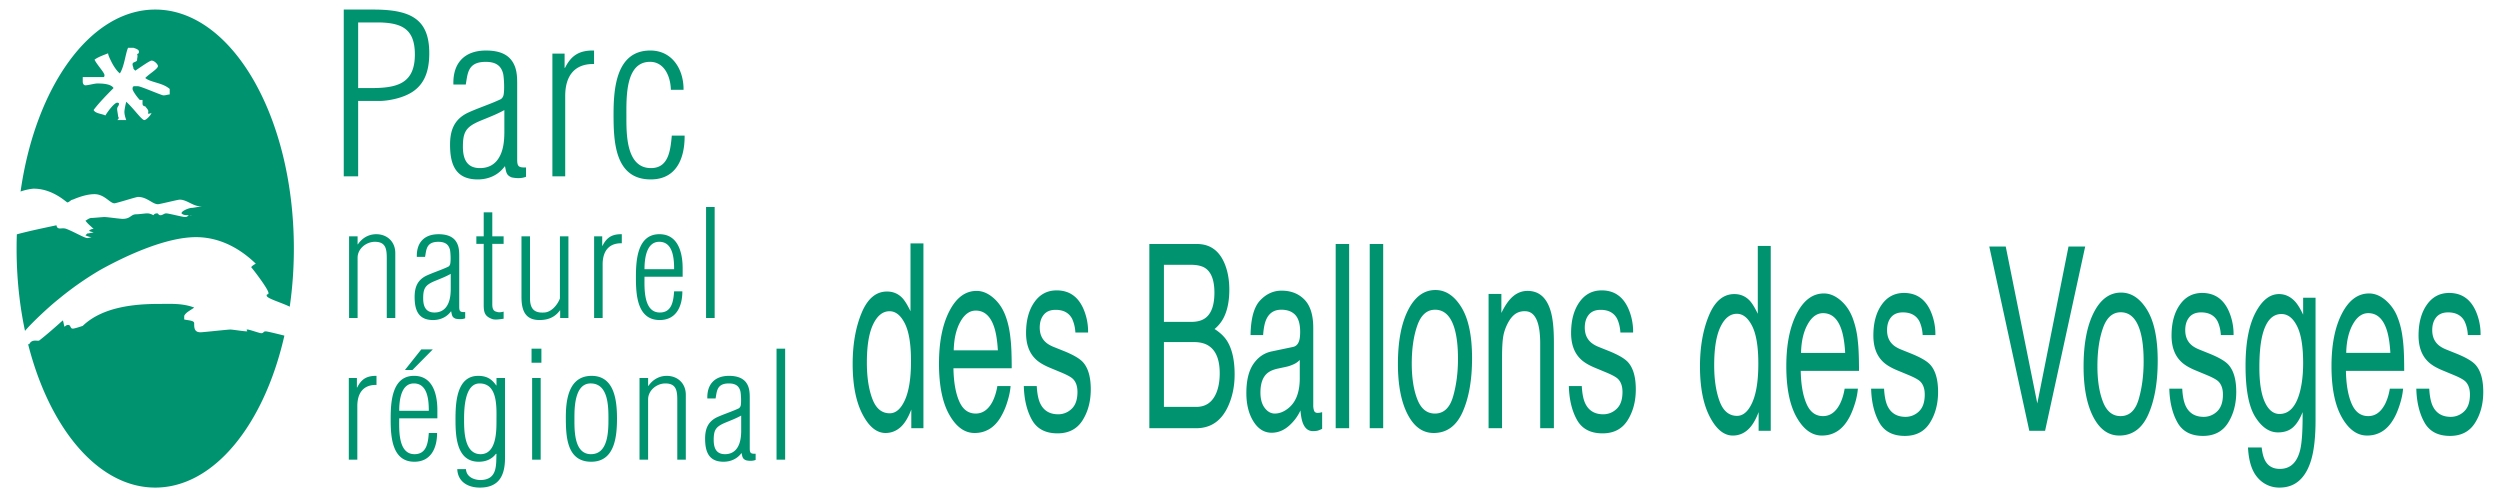 <svg xmlns="http://www.w3.org/2000/svg" fill="none" viewBox="0 0 176 35"><path fill="#00936F" d="M9.397 3.365c.191.065.382.129.382.258 0 .193-.063.129-.127.193.064.129 0 .258 0 .386 0 .194-.32.13-.32.322 0 .13.065.194.065.322l.127.13c.383-.258 1.02-.71 1.148-.71.192 0 .447.258.447.387 0 .193-.574.515-.893.837.383.322 1.212.322 1.722.773v.387c-.127 0-.255.064-.446.064-.128 0-1.595-.644-1.786-.644h-.32c0 .064-.063 0-.063.193 0 .129.319.58.51.773h.191v.258c0 .193.192.193.192.193.191.257.255.257.191.515.064 0 .192 0 .255-.064-.063.193-.382.515-.51.515-.191 0-.765-.837-1.276-1.288-.063.257-.127.58-.127.708 0 .193.064.387.127.58h-.638c.128-.065.128-.193.064-.258 0-.129-.064-.386-.064-.515 0-.193.128-.193.128-.386 0 0 0-.065-.128-.065-.19 0-.637.58-.829.902C7.164 8 6.718 8 6.59 7.744c.383-.515.957-1.094 1.403-1.545-.191-.322-.893-.322-1.148-.322-.191 0-.638.129-.83.129-.127 0-.19-.13-.19-.258v-.322h1.467s.063 0 .063-.129c0-.193-.51-.708-.701-1.095.255-.193.638-.322.957-.45 0 .128.127.386.255.644.064.128.319.58.574.772.319-.515.383-1.352.574-1.803h.383Zm4.082 11.785s-.064.065-.064 0h.064ZM10.928.673c-4.588 0-8.437 5.456-9.48 12.812.302-.116.76-.202.932-.202 1.34 0 2.296.966 2.36.966.128 0 .255-.194.383-.194.446-.193 1.02-.386 1.53-.386.702 0 1.085.644 1.404.644.128 0 1.531-.45 1.659-.45.638 0 1.02.514 1.403.514.128 0 1.403-.322 1.53-.322.557 0 .993.543 1.6.46-.356.06-.649.12-.77.12-.127 0-.701.193-.701.386.127.13.318.13.51.13-.064.064-.128.128-.255.128-.192 0-1.149-.258-1.34-.258-.127 0-.255.13-.383.13-.191 0-.127-.13-.255-.13-.191 0-.255.13-.255.13-.128-.065-.255-.13-.447-.13-.127 0-.574.065-.765.065-.383 0-.383.322-.957.322-.191 0-1.084-.129-1.276-.129-.127 0-.765.064-.893.064-.191 0-.319.13-.446.194.191.257.383.386.574.58-.064 0-.191 0-.319.128.064.064.191.064.319.129-.128 0-.319.064-.447.064l-.127.129c.127.064.319.129.446.129-.063 0-.191.064-.319.064-.19 0-.956-.45-1.467-.644-.319-.129-.638.129-.701-.257-.888.192-1.84.383-2.79.638-.012.331-.017.666-.017 1.003 0 2.036.208 3.989.592 5.795.415-.503 1.613-1.641 2.342-2.22a22.49 22.49 0 0 1 2.934-2.06c1.85-1.031 4.657-2.32 6.762-2.32 1.34 0 2.807.516 4.21 1.868-.127.065-.319.194-.319.258.128.129 1.212 1.546 1.212 1.803 0 .193-.127 0-.127.193 0 .195 1.088.5 1.624.775.19-1.31.29-2.681.29-4.092 0-9.294-4.37-16.827-9.76-16.827ZM1.979 24.23c1.506 5.942 4.946 10.096 8.949 10.096 4.136 0 7.672-4.436 9.093-10.699-.528-.132-1.209-.299-1.311-.299-.192 0-.128.129-.32.129-.127 0-.828-.258-.956-.258-.191 0 .064.129-.064.129-.191 0-1.02-.129-1.148-.129-.191 0-1.914.193-2.105.193-.447 0-.447-.322-.447-.644 0-.193-.446-.193-.701-.257v-.258c.127-.258.446-.386.702-.58-.83-.322-1.723-.257-2.488-.257-1.659 0-3.955.193-5.358 1.546-.192.064-.575.193-.702.193-.192 0-.128-.258-.32-.258-.127 0-.19.064-.254.129-.064-.129-.064-.322-.128-.45-.574.514-1.084.965-1.658 1.416-.128.064-.51-.129-.702.258h-.082Zm169.04 3.13h-.911c.025.942.214 1.732.568 2.37.354.64.955.958 1.805.958.789 0 1.376-.305 1.762-.918.386-.612.579-1.339.579-2.18 0-.872-.185-1.51-.553-1.916-.237-.26-.701-.527-1.395-.803l-.639-.257c-.279-.111-.49-.24-.633-.387-.248-.247-.372-.575-.372-.985 0-.376.094-.678.283-.907.188-.228.466-.343.833-.343.55 0 .936.208 1.159.624.136.293.214.617.232.974h.895a4.015 4.015 0 0 0-.347-1.712c-.381-.836-1.001-1.254-1.863-1.254-.658 0-1.182.277-1.571.83-.39.553-.585 1.277-.585 2.171 0 .76.207 1.355.621 1.784.232.248.592.471 1.081.671l.765.318c.411.17.686.32.825.45.217.212.326.52.326.927 0 .536-.136.931-.408 1.188a1.343 1.343 0 0 1-.947.383c-.601 0-1.024-.256-1.268-.767-.132-.283-.213-.69-.242-1.219Zm-3.077-6.229c-.374-.314-.759-.472-1.157-.472-.789 0-1.428.474-1.916 1.422-.489.947-.732 2.18-.732 3.699 0 1.542.242 2.741.726 3.597.486.857 1.077 1.285 1.775 1.285.285 0 .541-.047.769-.141.421-.165.774-.483 1.06-.954.171-.27.326-.619.464-1.046.139-.426.221-.814.245-1.16h-.932c-.068.42-.184.789-.348 1.108-.293.55-.684.825-1.176.825-.526 0-.914-.291-1.165-.873-.251-.58-.385-1.352-.402-2.314h4.102c0-.954-.028-1.649-.083-2.084-.063-.636-.189-1.192-.378-1.669a2.985 2.985 0 0 0-.852-1.223Zm.339 3.713h-3.107c.017-.812.172-1.482.464-2.008.293-.527.655-.79 1.087-.79.602 0 1.032.382 1.29 1.147.139.412.228.962.266 1.651Zm-6.686-3.593c-.329-.365-.713-.548-1.154-.548-.651 0-1.206.445-1.666 1.333-.459.89-.689 2.125-.689 3.708 0 1.678.228 2.88.684 3.607.456.727.989 1.09 1.597 1.09.437 0 .789-.117 1.055-.353.265-.235.493-.594.682-1.076.01 1.3-.051 2.203-.184 2.71-.223.859-.696 1.288-1.419 1.288-.458 0-.792-.176-1.005-.53-.137-.229-.228-.556-.273-.98h-.964c.049.972.281 1.686.693 2.142a1.98 1.98 0 0 0 1.528.684c1.088 0 1.828-.642 2.22-1.924.21-.695.315-1.643.315-2.844v-8.598h-.874v1.191c-.186-.394-.368-.695-.546-.9Zm.116 1.704c.286.564.43 1.433.43 2.604 0 .777-.077 1.457-.231 2.04-.276 1.03-.753 1.544-1.43 1.544-.434 0-.778-.278-1.035-.834-.257-.556-.385-1.367-.385-2.432 0-.907.064-1.64.193-2.198.245-1.048.699-1.572 1.363-1.572.444 0 .809.282 1.095.848Zm-8.081 4.405h-.911c.025.942.214 1.732.568 2.37.354.64.955.958 1.805.958.788 0 1.376-.305 1.762-.918.385-.612.578-1.339.578-2.18 0-.872-.184-1.51-.553-1.916-.236-.26-.701-.527-1.395-.803l-.638-.257c-.279-.111-.49-.24-.633-.387-.248-.247-.372-.575-.372-.985 0-.376.094-.678.283-.907.188-.228.466-.343.833-.343.549 0 .936.208 1.159.624.136.293.214.617.232.974h.895a4.015 4.015 0 0 0-.347-1.712c-.381-.836-1.002-1.254-1.863-1.254-.658 0-1.182.277-1.571.83-.39.553-.585 1.277-.585 2.171 0 .76.207 1.355.621 1.784.232.248.592.471 1.081.671l.765.318c.411.17.685.32.825.45.217.212.326.52.326.927 0 .536-.136.931-.409 1.188a1.339 1.339 0 0 1-.946.383c-.602 0-1.025-.256-1.268-.767-.133-.283-.213-.69-.242-1.219Zm-2.475-5.546c-.499-.81-1.109-1.216-1.83-1.216-.805 0-1.447.47-1.925 1.41-.477.942-.716 2.206-.716 3.794 0 1.481.227 2.662.679 3.541.454.88 1.066 1.32 1.836 1.32.924 0 1.606-.498 2.045-1.492.439-.993.659-2.252.659-3.775 0-1.576-.25-2.77-.748-3.581Zm-.589 6.285c-.23.796-.657 1.195-1.278 1.195-.566 0-.979-.336-1.239-1.005-.261-.67-.391-1.508-.391-2.514 0-1.046.13-1.94.391-2.68.26-.74.677-1.111 1.25-1.111.645 0 1.1.435 1.363 1.305.168.553.25 1.27.25 2.152 0 .975-.115 1.861-.346 2.658Zm-9.362-10.741h-1.158l2.817 12.969h1.111l2.823-12.97h-1.174l-2.197 11.045-2.222-11.044Zm-8.566 10.002h-.911c.025.942.215 1.732.568 2.37.354.64.955.958 1.805.958.789 0 1.377-.305 1.762-.918.386-.612.579-1.339.579-2.18 0-.872-.185-1.51-.553-1.916-.236-.26-.701-.527-1.395-.803l-.639-.257c-.279-.111-.49-.24-.633-.387-.248-.247-.372-.575-.372-.985 0-.376.094-.678.283-.907.188-.228.466-.343.833-.343.55 0 .936.208 1.159.624.137.293.214.617.232.974h.895a4 4 0 0 0-.347-1.712c-.381-.836-1.001-1.254-1.863-1.254-.658 0-1.182.277-1.571.83-.39.553-.585 1.277-.585 2.171 0 .76.207 1.355.621 1.784.232.248.592.471 1.081.671l.766.318c.41.17.685.32.824.45.217.212.326.52.326.927 0 .536-.136.931-.408 1.188a1.342 1.342 0 0 1-.946.383c-.602 0-1.025-.256-1.269-.767-.132-.283-.213-.69-.242-1.219Zm-3.077-6.229c-.374-.314-.759-.472-1.157-.472-.789 0-1.427.474-1.916 1.422-.488.947-.732 2.18-.732 3.699 0 1.542.242 2.741.727 3.597.485.857 1.076 1.285 1.774 1.285.286 0 .542-.047.769-.141.421-.165.774-.483 1.06-.954.171-.27.326-.619.464-1.046a4.94 4.94 0 0 0 .246-1.16h-.933c-.068.42-.184.789-.348 1.108-.293.55-.684.825-1.176.825-.526 0-.914-.291-1.164-.873-.252-.58-.386-1.352-.403-2.314h4.102c0-.954-.028-1.649-.083-2.084a6.232 6.232 0 0 0-.377-1.669c-.196-.5-.48-.908-.853-1.223Zm.339 3.713h-3.107c.017-.812.172-1.482.464-2.008.293-.527.655-.79 1.087-.79.602 0 1.032.382 1.29 1.147.139.412.228.962.266 1.651Zm-6.723-3.681c-.29-.307-.65-.46-1.08-.46-.777 0-1.374.505-1.792 1.515-.418 1.01-.627 2.203-.627 3.58 0 1.47.229 2.65.687 3.535.459.887 1.001 1.33 1.627 1.33.388 0 .732-.13 1.033-.39.301-.258.562-.68.782-1.262v1.316h.853V17.314h-.911v4.777c-.213-.442-.404-.75-.572-.928Zm-2.116 7.088c-.255-.682-.382-1.53-.382-2.542 0-1.189.147-2.09.443-2.701.295-.613.68-.918 1.155-.918.426 0 .784.287 1.074.86.29.574.435 1.458.435 2.653 0 1.184-.141 2.091-.422 2.724s-.64.949-1.077.949c-.562 0-.971-.341-1.226-1.024Zm-9.703-1.071h-.911c.025.942.214 1.732.568 2.37.354.639.955.958 1.805.958.789 0 1.376-.306 1.762-.918.385-.612.579-1.34.579-2.18 0-.872-.185-1.51-.554-1.917-.236-.258-.701-.526-1.394-.803l-.639-.256c-.279-.111-.49-.24-.633-.387-.248-.247-.372-.575-.372-.985 0-.376.094-.678.283-.907.188-.229.466-.343.833-.343.549 0 .936.208 1.159.623.136.293.214.618.232.975h.895a4.014 4.014 0 0 0-.347-1.712c-.381-.836-1.002-1.255-1.863-1.255-.658 0-1.182.277-1.571.83-.39.554-.585 1.278-.585 2.172 0 .76.207 1.354.621 1.784.232.247.592.47 1.081.671l.765.318c.411.17.685.32.825.45.217.212.326.52.326.927 0 .535-.136.931-.409 1.187a1.339 1.339 0 0 1-.946.384c-.601 0-1.025-.256-1.268-.768-.133-.282-.213-.688-.242-1.218Zm-6.562-6.49v9.456h.948v-4.952c0-.619.024-1.094.071-1.426.048-.333.151-.655.309-.967.196-.389.425-.647.684-.777a1.17 1.17 0 0 1 .553-.114c.442 0 .748.294.916.882.102.354.153.818.153 1.395v5.96h.964v-6.066c0-.954-.077-1.686-.232-2.198-.281-.936-.821-1.404-1.622-1.404-.365 0-.697.12-.995.362-.298.241-.581.639-.848 1.192v-1.342h-.901Zm-1.911.944c-.499-.81-1.109-1.217-1.83-1.217-.806 0-1.447.47-1.925 1.412-.477.94-.716 2.205-.716 3.793 0 1.481.227 2.662.68 3.541.453.88 1.065 1.319 1.835 1.319.924 0 1.606-.497 2.044-1.49.44-.994.66-2.253.66-3.776 0-1.576-.25-2.77-.748-3.582Zm-.589 6.284c-.231.797-.657 1.196-1.278 1.196-.566 0-.979-.336-1.24-1.006-.26-.67-.39-1.508-.39-2.513 0-1.046.13-1.94.39-2.68.261-.741.677-1.111 1.251-1.111.645 0 1.1.434 1.363 1.304.167.553.25 1.27.25 2.152 0 .976-.115 1.862-.346 2.659Zm-5.867-10.74v12.968h.948V17.178h-.948Zm-2.397 0v12.968h.948V17.178h-.948Zm-3.002 7.246-1.511.317c-.53.112-.958.409-1.285.891-.327.482-.49 1.161-.49 2.037 0 .8.166 1.465.498 1.997.332.532.76.798 1.282.798.436 0 .834-.156 1.196-.467.361-.313.639-.68.832-1.104.032.377.086.668.163.874.148.388.384.583.711.583.133 0 .239-.01.316-.027.077-.018.19-.062.337-.133v-1.174l-.168.04-.143.013c-.13 0-.215-.05-.255-.15a1.09 1.09 0 0 1-.06-.397v-5.447c0-.895-.206-1.554-.616-1.978-.414-.424-.952-.635-1.615-.635-.571 0-1.074.228-1.507.685-.433.458-.658 1.271-.676 2.44h.885c.035-.492.11-.861.226-1.11.207-.449.557-.673 1.051-.673.427 0 .756.122.986.367.229.245.344.64.344 1.183 0 .266-.021.47-.064.612-.073.258-.219.411-.437.458Zm-1.995 4.293c-.2-.265-.3-.625-.3-1.084 0-.604.146-1.045.439-1.32.173-.165.431-.286.775-.362l.573-.123c.175-.036.353-.095.536-.177a1.38 1.38 0 0 0 .446-.31v1.278c0 .976-.263 1.678-.79 2.107-.312.258-.635.388-.969.388-.273 0-.51-.132-.71-.397Zm-8.121-11.54v12.97h3.29c1.025 0 1.772-.507 2.242-1.52.314-.676.472-1.433.472-2.268 0-.995-.174-1.775-.522-2.34-.196-.318-.493-.603-.89-.856a2.53 2.53 0 0 0 .622-.76c.277-.523.416-1.194.416-2.012 0-.7-.114-1.319-.34-1.855-.385-.906-1.033-1.359-1.945-1.359h-3.345Zm2.954 5.483H81.94v-4.018h1.889c.461 0 .809.083 1.043.248.415.294.623.865.623 1.713 0 .841-.196 1.424-.586 1.747-.248.207-.596.31-1.042.31Zm.354 5.985H81.94v-4.564h2.1c.443 0 .799.091 1.068.274.507.341.76.982.76 1.924 0 .56-.086 1.036-.26 1.43-.277.625-.74.936-1.387.936Zm-11.234-1.465h-.911c.025.942.214 1.732.568 2.37.354.639.955.958 1.805.958.788 0 1.376-.306 1.762-.918.385-.612.579-1.34.579-2.18 0-.872-.185-1.51-.554-1.917-.236-.258-.7-.526-1.394-.803l-.639-.256c-.28-.111-.49-.24-.633-.387-.248-.247-.373-.575-.373-.985 0-.376.095-.678.284-.907.188-.229.466-.343.833-.343.55 0 .936.208 1.159.623a2.6 2.6 0 0 1 .232.975h.895a4.01 4.01 0 0 0-.347-1.712c-.381-.836-1.002-1.255-1.863-1.255-.658 0-1.182.277-1.571.83-.39.554-.585 1.278-.585 2.172 0 .76.207 1.354.62 1.784.233.247.593.47 1.082.671l.765.318c.41.17.685.32.825.45.217.212.326.52.326.927 0 .535-.136.931-.409 1.187a1.34 1.34 0 0 1-.946.384c-.602 0-1.025-.256-1.268-.768-.133-.282-.213-.688-.242-1.218Zm-3.078-6.229c-.373-.315-.759-.472-1.156-.472-.79 0-1.428.474-1.916 1.421-.489.948-.733 2.18-.733 3.7 0 1.541.242 2.741.727 3.597.486.857 1.077 1.285 1.775 1.285.285 0 .541-.047.768-.142.422-.164.775-.482 1.06-.953a4.7 4.7 0 0 0 .465-1.046c.139-.427.22-.814.245-1.161h-.932c-.068.42-.185.79-.348 1.109-.293.55-.685.825-1.176.825-.526 0-.914-.291-1.165-.873-.251-.58-.385-1.353-.402-2.315h4.102c0-.953-.028-1.648-.084-2.083-.063-.636-.188-1.192-.377-1.67-.195-.5-.48-.907-.853-1.222Zm.34 3.713h-3.107c.017-.812.172-1.482.464-2.009.292-.526.655-.79 1.087-.79.602 0 1.032.382 1.29 1.148.139.412.227.962.266 1.651Zm-6.723-3.682c-.29-.306-.65-.459-1.081-.459-.777 0-1.374.505-1.791 1.514-.418 1.01-.627 2.203-.627 3.58 0 1.472.229 2.65.687 3.536.458.886 1 1.329 1.626 1.329.388 0 .733-.13 1.034-.389.3-.258.561-.68.781-1.262v1.315h.854V17.134h-.911v4.777c-.214-.443-.405-.751-.572-.928Zm-2.116 7.09c-.255-.683-.383-1.53-.383-2.543 0-1.189.148-2.09.443-2.701.295-.613.68-.918 1.155-.918.427 0 .784.286 1.075.86.29.574.434 1.458.434 2.653 0 1.183-.14 2.091-.421 2.724-.282.632-.64.948-1.077.948-.563 0-.971-.34-1.226-1.024Zm-6.742 4.286h.606v-7.813h-.606v7.813Zm-2.488-2.094c0 .427-.041.919-.288 1.28-.178.261-.456.43-.852.43-.623 0-.796-.44-.796-1.003 0-.678.132-.912.745-1.186.395-.167.8-.312 1.19-.53v1.01Zm-1.804-2.21c.094-.508.083-1.06.933-1.06.531 0 .736.228.819.573.042.24.062.722.023.96-.012.07-.066.187-.157.228-.505.237-1.059.403-1.566.642-.602.315-.789.817-.789 1.482 0 .907.249 1.627 1.296 1.627.5 0 .967-.2 1.268-.617.063.272.062.417.333.52.213.043.453.054.66-.032v-.434c-.35.009-.414-.045-.414-.386v-3.533c0-.405-.02-.79-.277-1.123-.274-.334-.709-.441-1.183-.441-.999 0-1.557.584-1.527 1.594h.581Zm-4.75 4.304V28.12c0-.646.613-1.126 1.212-1.126.788 0 .842.531.842 1.19v4.175h.6v-4.563c0-.833-.6-1.335-1.339-1.335-.56 0-1.005.285-1.295.71h-.02v-.56h-.605v5.748h.606Zm-4.018-.384c-1.233 0-1.168-1.76-1.168-2.618 0-.79.06-2.363 1.138-2.363 1.237 0 1.256 1.583 1.256 2.48 0 .863-.01 2.5-1.226 2.5Zm.013.532c1.647 0 1.815-1.743 1.815-3.046 0-1.26-.178-3-1.783-3-1.578 0-1.818 1.594-1.818 2.888 0 1.333.04 3.158 1.786 3.158Zm-4.16-.148h.602V26.61h-.602v5.748Zm-.04-6.822h.693v-.99h-.694v.99Zm-3.662 1.457c1.305 0 1.192 1.71 1.192 2.637 0 .76-.011 2.331-1.111 2.344-1.15 0-1.17-1.615-1.17-2.43 0-.685.02-2.55 1.089-2.55Zm1.192.138h-.022c-.311-.46-.685-.671-1.267-.671-1.555 0-1.596 1.991-1.596 3.084 0 1.2.082 2.962 1.639 2.962.455 0 .893-.148 1.203-.554h.043c-.033.8.081 1.842-1.162 1.842-.48-.022-.956-.247-.986-.768h-.613c.04.903.767 1.3 1.586 1.3 1.35 0 1.776-.843 1.776-2.095V26.61h-.6v.521Zm-6.847 1.788c0-.677.103-1.926 1.033-1.926.979 0 1.05 1.198 1.05 1.926h-2.083Zm2.686-.05c0-1.095-.311-2.41-1.64-2.41-1.577 0-1.648 1.888-1.648 3.043 0 1.19.07 3.004 1.667 3.004 1.175 0 1.601-.972 1.601-2.024h-.583c-.05.69-.154 1.492-1.007 1.492-1.182 0-1.076-1.783-1.076-2.524h2.686v-.581Zm-1.752-2.824 1.43-1.448h-.81l-1.151 1.448h.53Zm-3.913 1.231v-.666h-.57v5.748h.6v-3.773c0-.906.417-1.507 1.35-1.488v-.637c-.667-.008-1.058.21-1.358.816h-.022Zm24.58-4.89h.606v-7.813h-.605v7.812Zm-4.333-3.436c0-.678.107-1.928 1.04-1.928.974 0 1.045 1.196 1.045 1.928h-2.085Zm2.686-.054c0-1.092-.308-2.409-1.637-2.409-1.579 0-1.653 1.889-1.653 3.044 0 1.187.074 2.999 1.673 2.999 1.171 0 1.596-.967 1.596-2.02h-.58c-.052.687-.154 1.49-1.007 1.49-1.181 0-1.078-1.781-1.078-2.52h2.686v-.584Zm-5.663-1.594v-.666h-.57v5.75h.6v-3.773c0-.903.413-1.508 1.349-1.487v-.639c-.664-.01-1.057.212-1.357.815h-.022Zm-2.977-.666v4.374c-.188.49-.621.969-1.1.99-.727.052-1.007-.28-1.007-1.01v-4.354h-.601v4.25c0 .896.217 1.644 1.267 1.644.6 0 1.076-.187 1.44-.678h.018v.533h.581v-5.75h-.598Zm-3.964 5.801v-.5c-.157.042-.341.074-.495.011-.287-.054-.302-.341-.302-.541v-4.24h.797v-.531h-.797v-1.689h-.605v1.689h-.518v.53h.518v4.301c0 .556.094.813.62 1 .21.063.573 0 .782-.03Zm-3.723-2.147c0 .428-.04.917-.293 1.285-.175.255-.455.425-.849.425-.623 0-.798-.437-.798-.999 0-.678.133-.917.747-1.189.391-.165.796-.311 1.193-.533v1.011Zm-1.807-2.207c.094-.51.084-1.06.934-1.06.526 0 .737.227.822.572.041.236.062.716.019.958-.008.073-.062.189-.154.226-.51.24-1.059.408-1.567.647-.602.313-.789.81-.789 1.48 0 .907.25 1.624 1.297 1.624.497 0 .963-.198 1.263-.613h.011c.063.27.052.415.32.52.22.04.457.052.668-.031v-.437c-.354.01-.419-.043-.419-.383v-3.533c0-.408-.017-.792-.276-1.125-.27-.335-.708-.44-1.183-.44-.998 0-1.556.586-1.526 1.595h.58Zm-4.75 4.302v-4.238c0-.649.613-1.125 1.216-1.125.785 0 .838.53.838 1.186v4.177h.6v-4.563c0-.832-.6-1.335-1.337-1.335-.56 0-1.007.285-1.297.713h-.02v-.564h-.6v5.75h.6ZM48.198 9.548h-.903c-.094.988-.205 2.286-1.466 2.286-1.762 0-1.73-2.427-1.73-3.63 0-1.346-.08-3.807 1.62-3.85.981-.032 1.482.923 1.511 1.97h.892c.016-1.44-.796-2.768-2.34-2.768-2.388 0-2.588 2.629-2.588 4.49 0 1.941.092 4.585 2.618 4.585 1.809 0 2.4-1.488 2.386-3.083Zm-8.45-4.773v-1h-.86v8.64h.903V6.747c0-1.363.625-2.27 2.03-2.24v-.951c-.999-.018-1.59.31-2.044 1.22h-.028Zm-4.241 4.49c0 .643-.063 1.38-.438 1.926-.265.393-.684.643-1.28.643-.934 0-1.2-.66-1.2-1.502 0-1.018.202-1.377 1.124-1.785.593-.253 1.201-.467 1.794-.798v1.517ZM32.79 5.95c.14-.768.123-1.595 1.406-1.595.796 0 1.107.343 1.231.859.062.36.093 1.082.03 1.441-.014.11-.091.279-.234.343-.763.36-1.59.611-2.352.972-.906.468-1.187 1.218-1.187 2.22 0 1.365.373 2.442 1.95 2.442.75 0 1.448-.297 1.901-.924h.017c.092.408.077.627.48.784.332.063.687.08 1-.048v-.655c-.53.014-.622-.064-.622-.58V5.903c0-.609-.033-1.19-.424-1.69-.403-.503-1.057-.656-1.776-.656-1.497 0-2.34.873-2.291 2.393h.871ZM25.214 1.58h1.48c1.61.032 2.513.471 2.513 2.256 0 2.095-1.312 2.365-3.121 2.365h-.872V1.58Zm0 10.835V7.106h1.545c.466 0 1.76-.173 2.508-.81.686-.567.954-1.428.954-2.553 0-2.411-1.314-3.07-3.947-3.07H24.2v11.742h1.014Z"/></svg>
